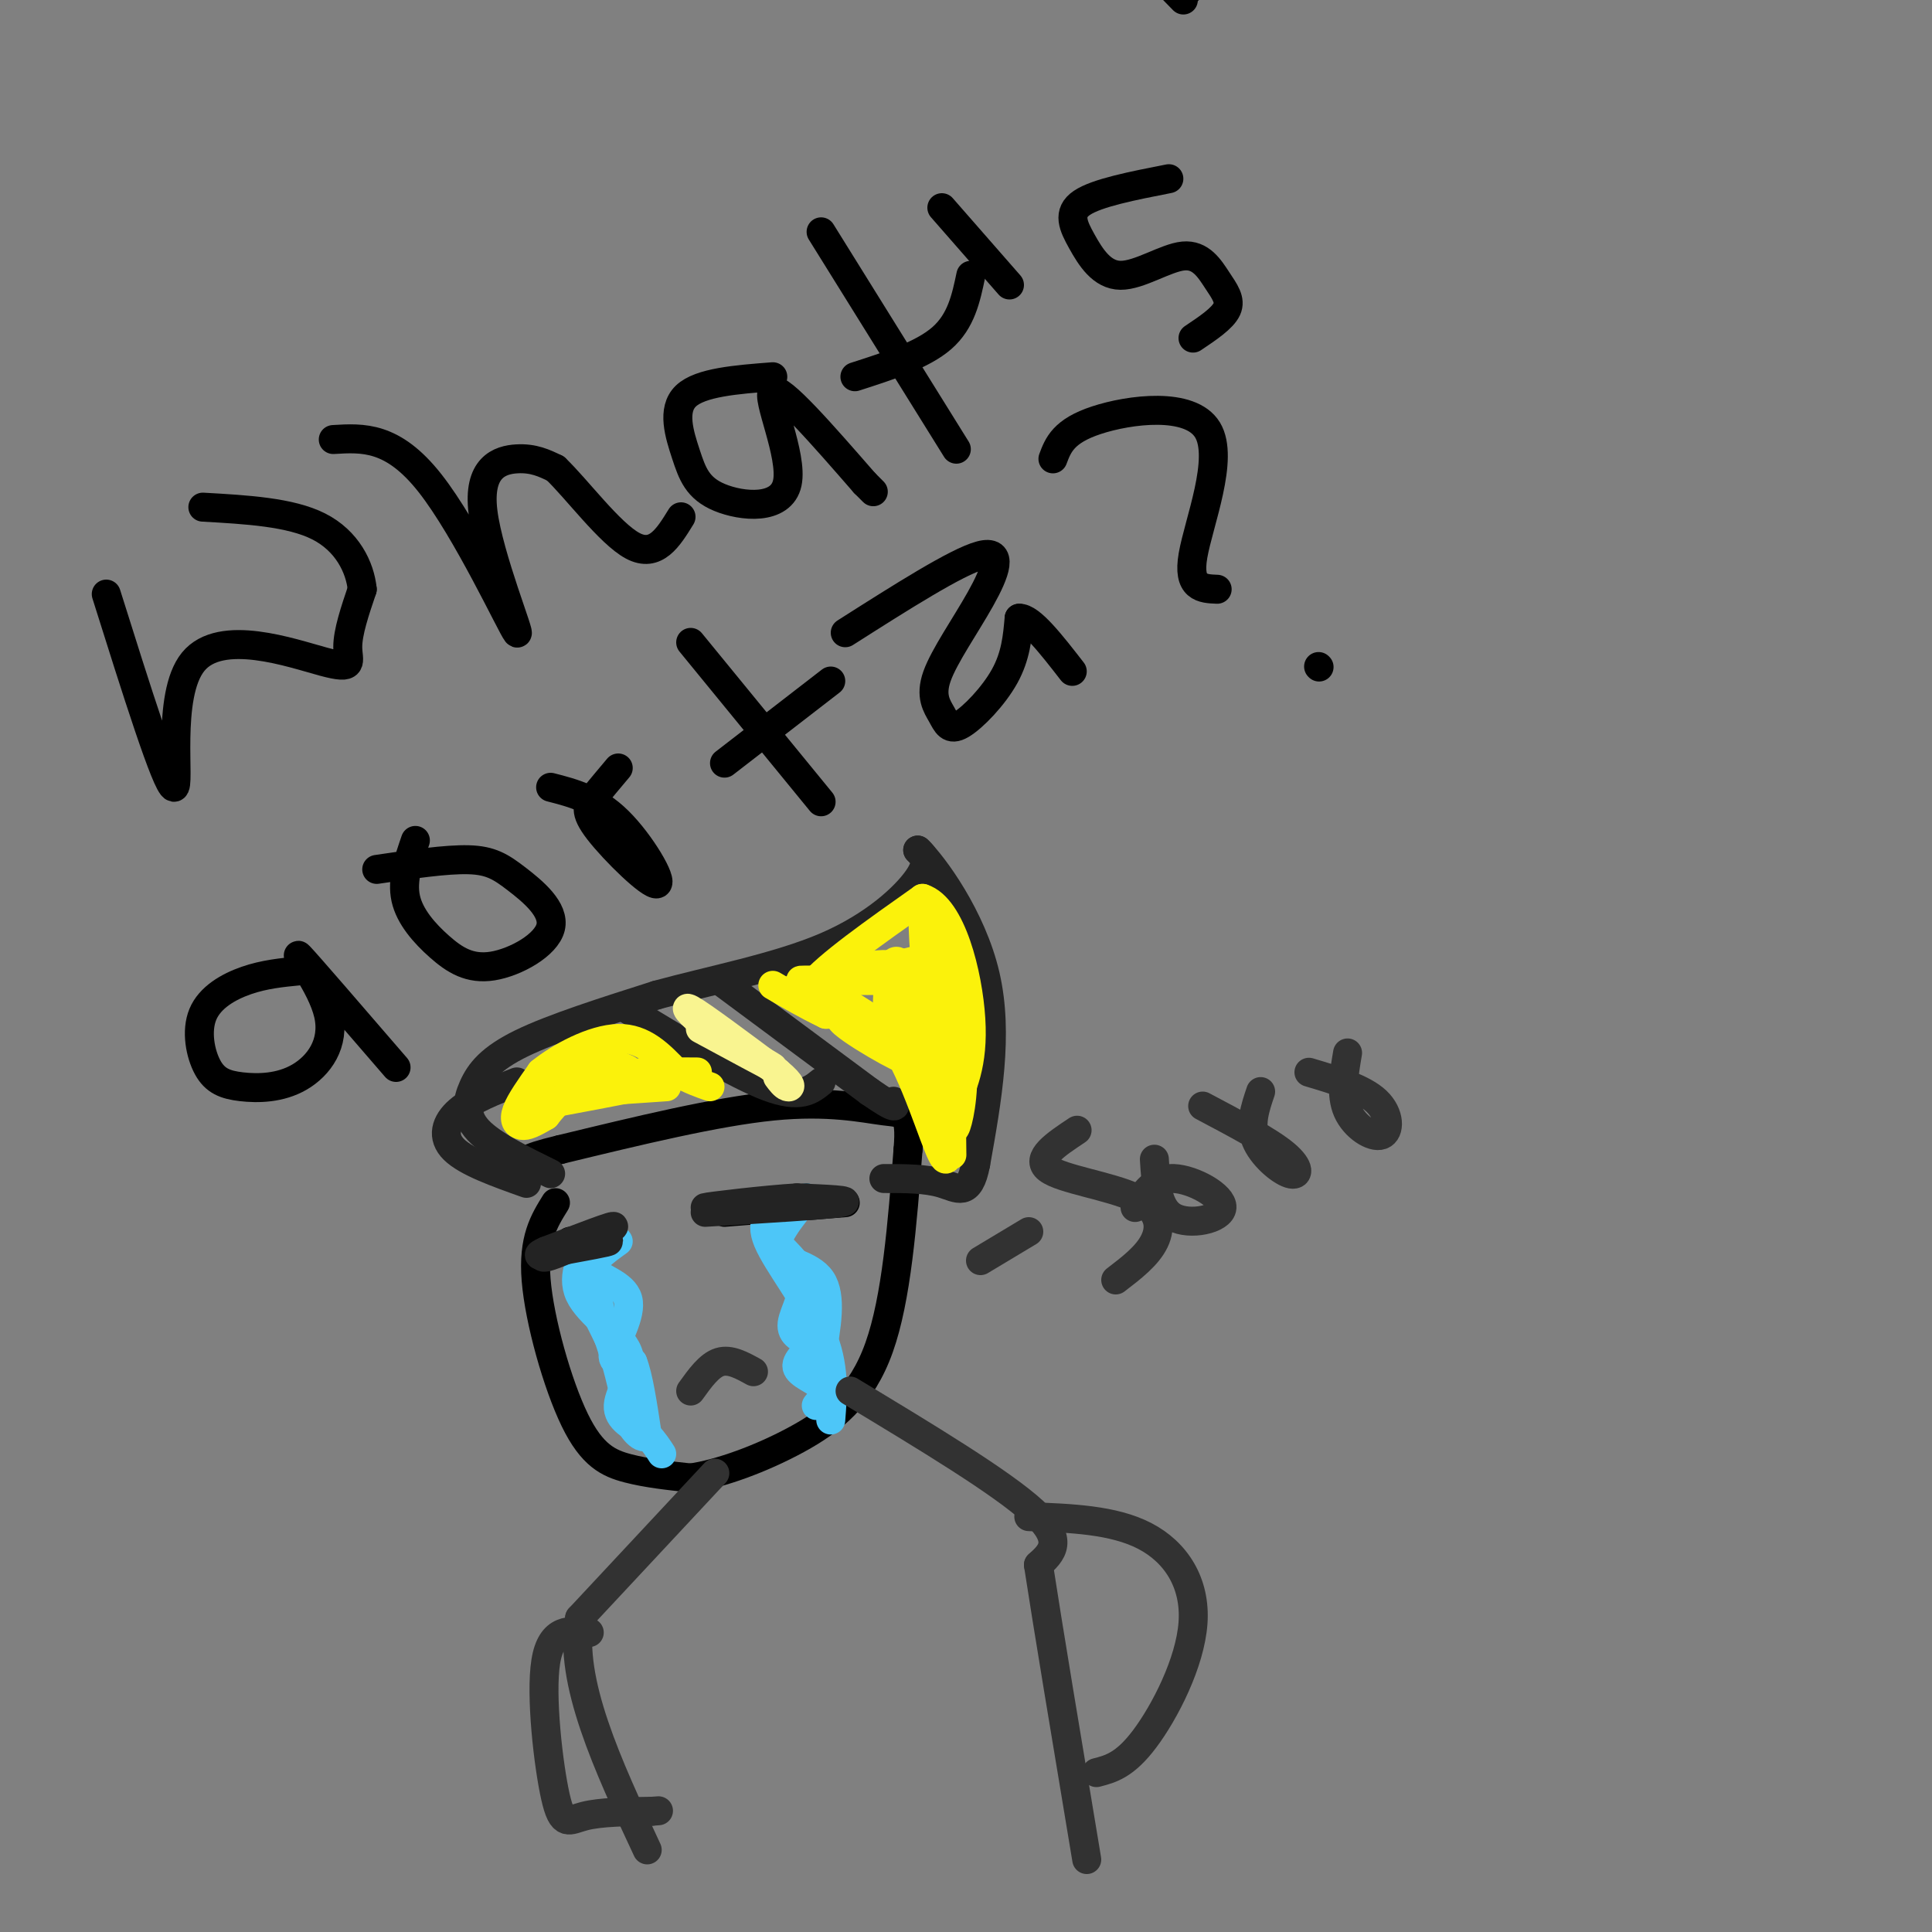 <svg viewBox='0 0 400 400' version='1.1' xmlns='http://www.w3.org/2000/svg' xmlns:xlink='http://www.w3.org/1999/xlink'><rect x="0" y="0" width="400" height="400" fill="#808080" stroke="none"/><g fill='none' stroke='#000000' stroke-width='6' stroke-linecap='round' stroke-linejoin='round'><path d='M22,123c6.247,19.855 12.494,39.710 14,40c1.506,0.290 -1.730,-18.984 4,-26c5.730,-7.016 20.427,-1.774 27,0c6.573,1.774 5.021,0.078 5,-3c-0.021,-3.078 1.490,-7.539 3,-12'/><path d='M75,122c-0.467,-4.578 -3.133,-10.022 -9,-13c-5.867,-2.978 -14.933,-3.489 -24,-4'/><path d='M69,91c6.159,-0.373 12.319,-0.746 20,9c7.681,9.746 16.884,29.612 18,31c1.116,1.388 -5.853,-15.703 -7,-25c-1.147,-9.297 3.530,-10.799 7,-11c3.470,-0.201 5.735,0.900 8,2'/><path d='M115,97c4.356,4.133 11.244,13.467 16,16c4.756,2.533 7.378,-1.733 10,-6'/><path d='M160,78c-7.524,0.580 -15.047,1.161 -18,4c-2.953,2.839 -1.335,7.938 0,12c1.335,4.062 2.389,7.089 7,9c4.611,1.911 12.780,2.707 14,-3c1.220,-5.707 -4.509,-17.916 -3,-19c1.509,-1.084 10.254,8.958 19,19'/><path d='M179,100c3.167,3.167 1.583,1.583 0,0'/><path d='M170,48c0.000,0.000 28.000,45.000 28,45'/><path d='M177,78c7.000,-2.250 14.000,-4.500 18,-8c4.000,-3.500 5.000,-8.250 6,-13'/><path d='M195,43c0.000,0.000 14.000,16.000 14,16'/><path d='M242,37c-7.457,1.460 -14.915,2.921 -18,5c-3.085,2.079 -1.799,4.778 0,8c1.799,3.222 4.109,6.968 8,7c3.891,0.032 9.363,-3.651 13,-4c3.637,-0.349 5.441,2.637 7,5c1.559,2.363 2.874,4.104 2,6c-0.874,1.896 -3.937,3.948 -7,6'/><path d='M62,201c-3.635,0.355 -7.271,0.709 -11,2c-3.729,1.291 -7.552,3.518 -9,7c-1.448,3.482 -0.520,8.217 1,11c1.520,2.783 3.631,3.613 7,4c3.369,0.387 7.996,0.331 12,-2c4.004,-2.331 7.386,-6.935 6,-13c-1.386,-6.065 -7.539,-13.590 -6,-12c1.539,1.590 10.769,12.295 20,23'/><path d='M86,174c-1.413,4.106 -2.827,8.213 -2,12c0.827,3.787 3.894,7.255 7,10c3.106,2.745 6.249,4.769 11,4c4.751,-0.769 11.108,-4.330 12,-8c0.892,-3.670 -3.683,-7.450 -7,-10c-3.317,-2.550 -5.376,-3.872 -10,-4c-4.624,-0.128 -11.812,0.936 -19,2'/><path d='M114,163c4.663,1.199 9.327,2.399 14,7c4.673,4.601 9.356,12.604 8,13c-1.356,0.396 -8.750,-6.817 -12,-11c-3.250,-4.183 -2.357,-5.338 -1,-7c1.357,-1.662 3.179,-3.831 5,-6'/><path d='M143,133c0.000,0.000 27.000,33.000 27,33'/><path d='M150,158c0.000,0.000 22.000,-17.000 22,-17'/><path d='M175,131c11.557,-7.352 23.114,-14.705 28,-16c4.886,-1.295 3.102,3.467 0,9c-3.102,5.533 -7.522,11.836 -9,16c-1.478,4.164 -0.015,6.188 1,8c1.015,1.812 1.581,3.411 4,2c2.419,-1.411 6.691,-5.832 9,-10c2.309,-4.168 2.654,-8.084 3,-12'/><path d='M211,128c2.333,-0.167 6.667,5.417 11,11'/><path d='M218,95c1.083,-2.875 2.167,-5.750 9,-8c6.833,-2.250 19.417,-3.875 23,2c3.583,5.875 -1.833,19.250 -3,26c-1.167,6.750 1.917,6.875 5,7'/><path d='M273,138c0.000,0.000 0.100,0.100 0.1,0.1'/><path d='M115,249c-2.345,3.768 -4.690,7.536 -4,16c0.690,8.464 4.417,21.625 8,29c3.583,7.375 7.024,8.964 11,10c3.976,1.036 8.488,1.518 13,2'/><path d='M143,306c6.048,-0.857 14.667,-4.000 22,-8c7.333,-4.000 13.381,-8.857 17,-19c3.619,-10.143 4.810,-25.571 6,-41'/><path d='M188,238c0.643,-7.988 -0.750,-7.458 -5,-8c-4.250,-0.542 -11.357,-2.155 -23,-1c-11.643,1.155 -27.821,5.077 -44,9'/><path d='M116,238c-8.333,2.000 -7.167,2.500 -6,3'/><path d='M246,-2c-31.417,-31.167 -62.833,-62.333 -63,-62c-0.167,0.333 30.917,32.167 62,64'/><path d='M118,257c0.000,0.000 9.000,-1.000 9,-1'/><path d='M150,251c0.000,0.000 25.000,-2.000 25,-2'/></g>
<g fill='none' stroke='#4DC6F8' stroke-width='6' stroke-linecap='round' stroke-linejoin='round'><path d='M122,257c-1.333,1.333 -2.667,2.667 -2,6c0.667,3.333 3.333,8.667 6,14'/><path d='M126,277c1.667,4.833 2.833,9.917 4,15'/><path d='M163,249c-2.565,1.792 -5.131,3.583 -4,6c1.131,2.417 5.958,5.458 7,9c1.042,3.542 -1.702,7.583 -2,10c-0.298,2.417 1.851,3.208 4,4'/><path d='M168,278c-0.369,1.560 -3.292,3.458 -3,5c0.292,1.542 3.798,2.726 5,4c1.202,1.274 0.101,2.637 -1,4'/><path d='M167,248c-3.533,4.333 -7.067,8.667 -6,11c1.067,2.333 6.733,2.667 9,6c2.267,3.333 1.133,9.667 0,16'/><path d='M170,281c0.667,3.833 2.333,5.417 4,7'/><path d='M128,257c-3.018,2.173 -6.036,4.345 -5,6c1.036,1.655 6.125,2.792 7,6c0.875,3.208 -2.464,8.488 -3,11c-0.536,2.512 1.732,2.256 4,2'/><path d='M131,282c1.167,2.833 2.083,8.917 3,15'/><path d='M134,297c-0.649,1.746 -3.772,-1.388 -4,-4c-0.228,-2.612 2.439,-4.703 2,-7c-0.439,-2.297 -3.982,-4.799 -6,-9c-2.018,-4.201 -2.509,-10.100 -3,-16'/><path d='M123,261c-0.393,-3.609 0.124,-4.630 -1,-3c-1.124,1.630 -3.889,5.911 -2,10c1.889,4.089 8.432,7.985 10,12c1.568,4.015 -1.838,8.147 -2,11c-0.162,2.853 2.919,4.426 6,6'/><path d='M134,297c1.500,1.667 2.250,2.833 3,4'/><path d='M162,250c-2.444,1.244 -4.889,2.489 -3,7c1.889,4.511 8.111,12.289 11,19c2.889,6.711 2.444,12.356 2,18'/></g>
<g fill='none' stroke='#232323' stroke-width='6' stroke-linecap='round' stroke-linejoin='round'><path d='M116,259c5.000,-0.917 10.000,-1.833 10,-2c0.000,-0.167 -5.000,0.417 -10,1'/><path d='M116,258c-2.940,1.024 -5.292,3.083 -2,2c3.292,-1.083 12.226,-5.310 13,-6c0.774,-0.690 -6.613,2.155 -14,5'/><path d='M113,259c-2.333,1.000 -1.167,1.000 0,1'/><path d='M146,251c12.417,-0.750 24.833,-1.500 28,-2c3.167,-0.500 -2.917,-0.750 -9,-1'/><path d='M165,248c-6.556,0.378 -18.444,1.822 -19,2c-0.556,0.178 10.222,-0.911 21,-2'/><path d='M109,245c-6.178,-2.200 -12.356,-4.400 -15,-7c-2.644,-2.600 -1.756,-5.600 1,-8c2.756,-2.400 7.378,-4.200 12,-6'/><path d='M114,243c-6.095,-2.994 -12.190,-5.988 -15,-9c-2.810,-3.012 -2.333,-6.042 -1,-9c1.333,-2.958 3.524,-5.845 10,-9c6.476,-3.155 17.238,-6.577 28,-10'/><path d='M136,206c11.119,-3.048 24.917,-5.667 35,-10c10.083,-4.333 16.452,-10.381 19,-14c2.548,-3.619 1.274,-4.810 0,-6'/><path d='M190,176c3.200,3.111 11.200,13.889 14,26c2.800,12.111 0.400,25.556 -2,39'/><path d='M202,241c-1.333,7.000 -3.667,5.000 -7,4c-3.333,-1.000 -7.667,-1.000 -12,-1'/><path d='M130,209c11.167,6.750 22.333,13.500 29,16c6.667,2.500 8.833,0.750 11,-1'/><path d='M149,203c0.000,0.000 31.000,23.000 31,23'/><path d='M180,226c6.000,4.167 5.500,3.083 5,2'/></g>
<g fill='none' stroke='#FBF20B' stroke-width='6' stroke-linecap='round' stroke-linejoin='round'><path d='M113,230c0.000,0.000 9.000,-7.000 9,-7'/><path d='M122,223c2.692,-1.936 4.922,-3.275 2,-2c-2.922,1.275 -10.996,5.165 -13,5c-2.004,-0.165 2.061,-4.384 7,-7c4.939,-2.616 10.753,-3.627 9,-2c-1.753,1.627 -11.072,5.894 -13,7c-1.928,1.106 3.536,-0.947 9,-3'/><path d='M123,221c2.488,-0.619 4.208,-0.666 6,0c1.792,0.666 3.656,2.044 -2,4c-5.656,1.956 -18.830,4.488 -16,4c2.830,-0.488 21.666,-3.997 26,-5c4.334,-1.003 -5.833,0.498 -16,2'/><path d='M121,226c0.167,0.167 8.583,-0.417 17,-1'/><path d='M170,205c11.148,-3.381 22.297,-6.762 19,-6c-3.297,0.762 -21.038,5.668 -24,6c-2.962,0.332 8.856,-3.911 15,-5c6.144,-1.089 6.612,0.974 6,2c-0.612,1.026 -2.306,1.013 -4,1'/><path d='M182,203c-5.742,0.075 -18.096,-0.238 -16,0c2.096,0.238 18.641,1.026 25,-3c6.359,-4.026 2.531,-12.864 1,-13c-1.531,-0.136 -0.766,8.432 0,17'/><path d='M192,204c0.889,8.867 3.111,22.533 4,27c0.889,4.467 0.444,-0.267 0,-5'/><path d='M196,226c0.133,2.333 0.467,10.667 0,11c-0.467,0.333 -1.733,-7.333 -3,-15'/><path d='M193,222c-6.295,-6.707 -20.533,-15.973 -22,-17c-1.467,-1.027 9.836,6.185 16,10c6.164,3.815 7.190,4.233 3,2c-4.190,-2.233 -13.595,-7.116 -23,-12'/><path d='M167,205c2.030,1.866 18.606,12.531 20,14c1.394,1.469 -12.394,-6.258 -13,-8c-0.606,-1.742 11.970,2.502 16,2c4.030,-0.502 -0.485,-5.751 -5,-11'/><path d='M185,202c-0.957,1.868 -0.851,12.040 -1,13c-0.149,0.960 -0.554,-7.290 0,-12c0.554,-4.710 2.066,-5.881 4,0c1.934,5.881 4.290,18.814 5,17c0.710,-1.814 -0.226,-18.375 0,-23c0.226,-4.625 1.613,2.688 3,10'/><path d='M196,207c1.455,5.679 3.591,14.878 3,13c-0.591,-1.878 -3.911,-14.833 -4,-17c-0.089,-2.167 3.053,6.455 4,14c0.947,7.545 -0.301,14.013 -1,16c-0.699,1.987 -0.850,-0.506 -1,-3'/><path d='M197,230c-0.081,2.892 0.215,11.620 0,9c-0.215,-2.620 -0.943,-16.590 -6,-23c-5.057,-6.410 -14.445,-5.260 -19,-6c-4.555,-0.740 -4.278,-3.370 -4,-6'/><path d='M168,204c3.167,-4.000 13.083,-11.000 23,-18'/><path d='M191,186c5.978,1.911 9.422,15.689 10,25c0.578,9.311 -1.711,14.156 -4,19'/><path d='M197,230c-0.643,6.274 -0.250,12.458 -2,9c-1.750,-3.458 -5.643,-16.560 -10,-23c-4.357,-6.440 -9.179,-6.220 -14,-6'/><path d='M171,210c-4.167,-2.000 -7.583,-4.000 -11,-6'/><path d='M133,222c6.622,-0.067 13.244,-0.133 11,0c-2.244,0.133 -13.356,0.467 -20,2c-6.644,1.533 -8.822,4.267 -11,7'/><path d='M113,231c-2.714,1.619 -4.000,2.167 -5,2c-1.000,-0.167 -1.714,-1.048 -1,-3c0.714,-1.952 2.857,-4.976 5,-8'/><path d='M112,222c3.800,-3.111 10.800,-6.889 16,-7c5.200,-0.111 8.600,3.444 12,7'/><path d='M140,222c3.167,1.667 5.083,2.333 7,3'/></g>
<g fill='none' stroke='#F9F490' stroke-width='6' stroke-linecap='round' stroke-linejoin='round'><path d='M145,213c7.250,3.917 14.500,7.833 15,8c0.500,0.167 -5.750,-3.417 -12,-7'/><path d='M148,214c-3.778,-2.778 -7.222,-6.222 -5,-5c2.222,1.222 10.111,7.111 18,13'/><path d='M161,222c3.333,2.778 2.667,3.222 2,3c-0.667,-0.222 -1.333,-1.111 -2,-2'/></g>
<g fill='none' stroke='#323232' stroke-width='6' stroke-linecap='round' stroke-linejoin='round'><path d='M143,288c1.917,-2.667 3.833,-5.333 6,-6c2.167,-0.667 4.583,0.667 7,2'/><path d='M148,305c0.000,0.000 -28.000,30.000 -28,30'/><path d='M120,335c-2.333,13.000 5.833,30.500 14,48'/><path d='M176,288c15.750,9.500 31.500,19.000 38,25c6.500,6.000 3.750,8.500 1,11'/><path d='M215,324c1.833,12.000 5.917,36.500 10,61'/><path d='M213,314c8.774,0.327 17.548,0.655 24,4c6.452,3.345 10.583,9.708 10,18c-0.583,8.292 -5.881,18.512 -10,24c-4.119,5.488 -7.060,6.244 -10,7'/><path d='M122,338c-3.935,-0.506 -7.869,-1.012 -9,6c-1.131,7.012 0.542,21.542 2,28c1.458,6.458 2.702,4.845 6,4c3.298,-0.845 8.649,-0.923 14,-1'/><path d='M135,375c2.333,-0.167 1.167,-0.083 0,0'/><path d='M203,261c0.000,0.000 10.000,-6.000 10,-6'/><path d='M223,234c-4.405,2.923 -8.810,5.845 -6,8c2.810,2.155 12.833,3.542 18,6c5.167,2.458 5.476,5.988 4,9c-1.476,3.012 -4.738,5.506 -8,8'/><path d='M239,240c0.310,5.083 0.619,10.167 4,12c3.381,1.833 9.833,0.417 10,-2c0.167,-2.417 -5.952,-5.833 -10,-6c-4.048,-0.167 -6.024,2.917 -8,6'/><path d='M249,229c6.857,3.625 13.714,7.250 17,10c3.286,2.750 3.000,4.625 1,4c-2.000,-0.625 -5.714,-3.750 -7,-7c-1.286,-3.250 -0.143,-6.625 1,-10'/><path d='M271,222c5.595,1.667 11.190,3.333 14,6c2.810,2.667 2.833,6.333 1,7c-1.833,0.667 -5.524,-1.667 -7,-5c-1.476,-3.333 -0.738,-7.667 0,-12'/></g>
</svg>